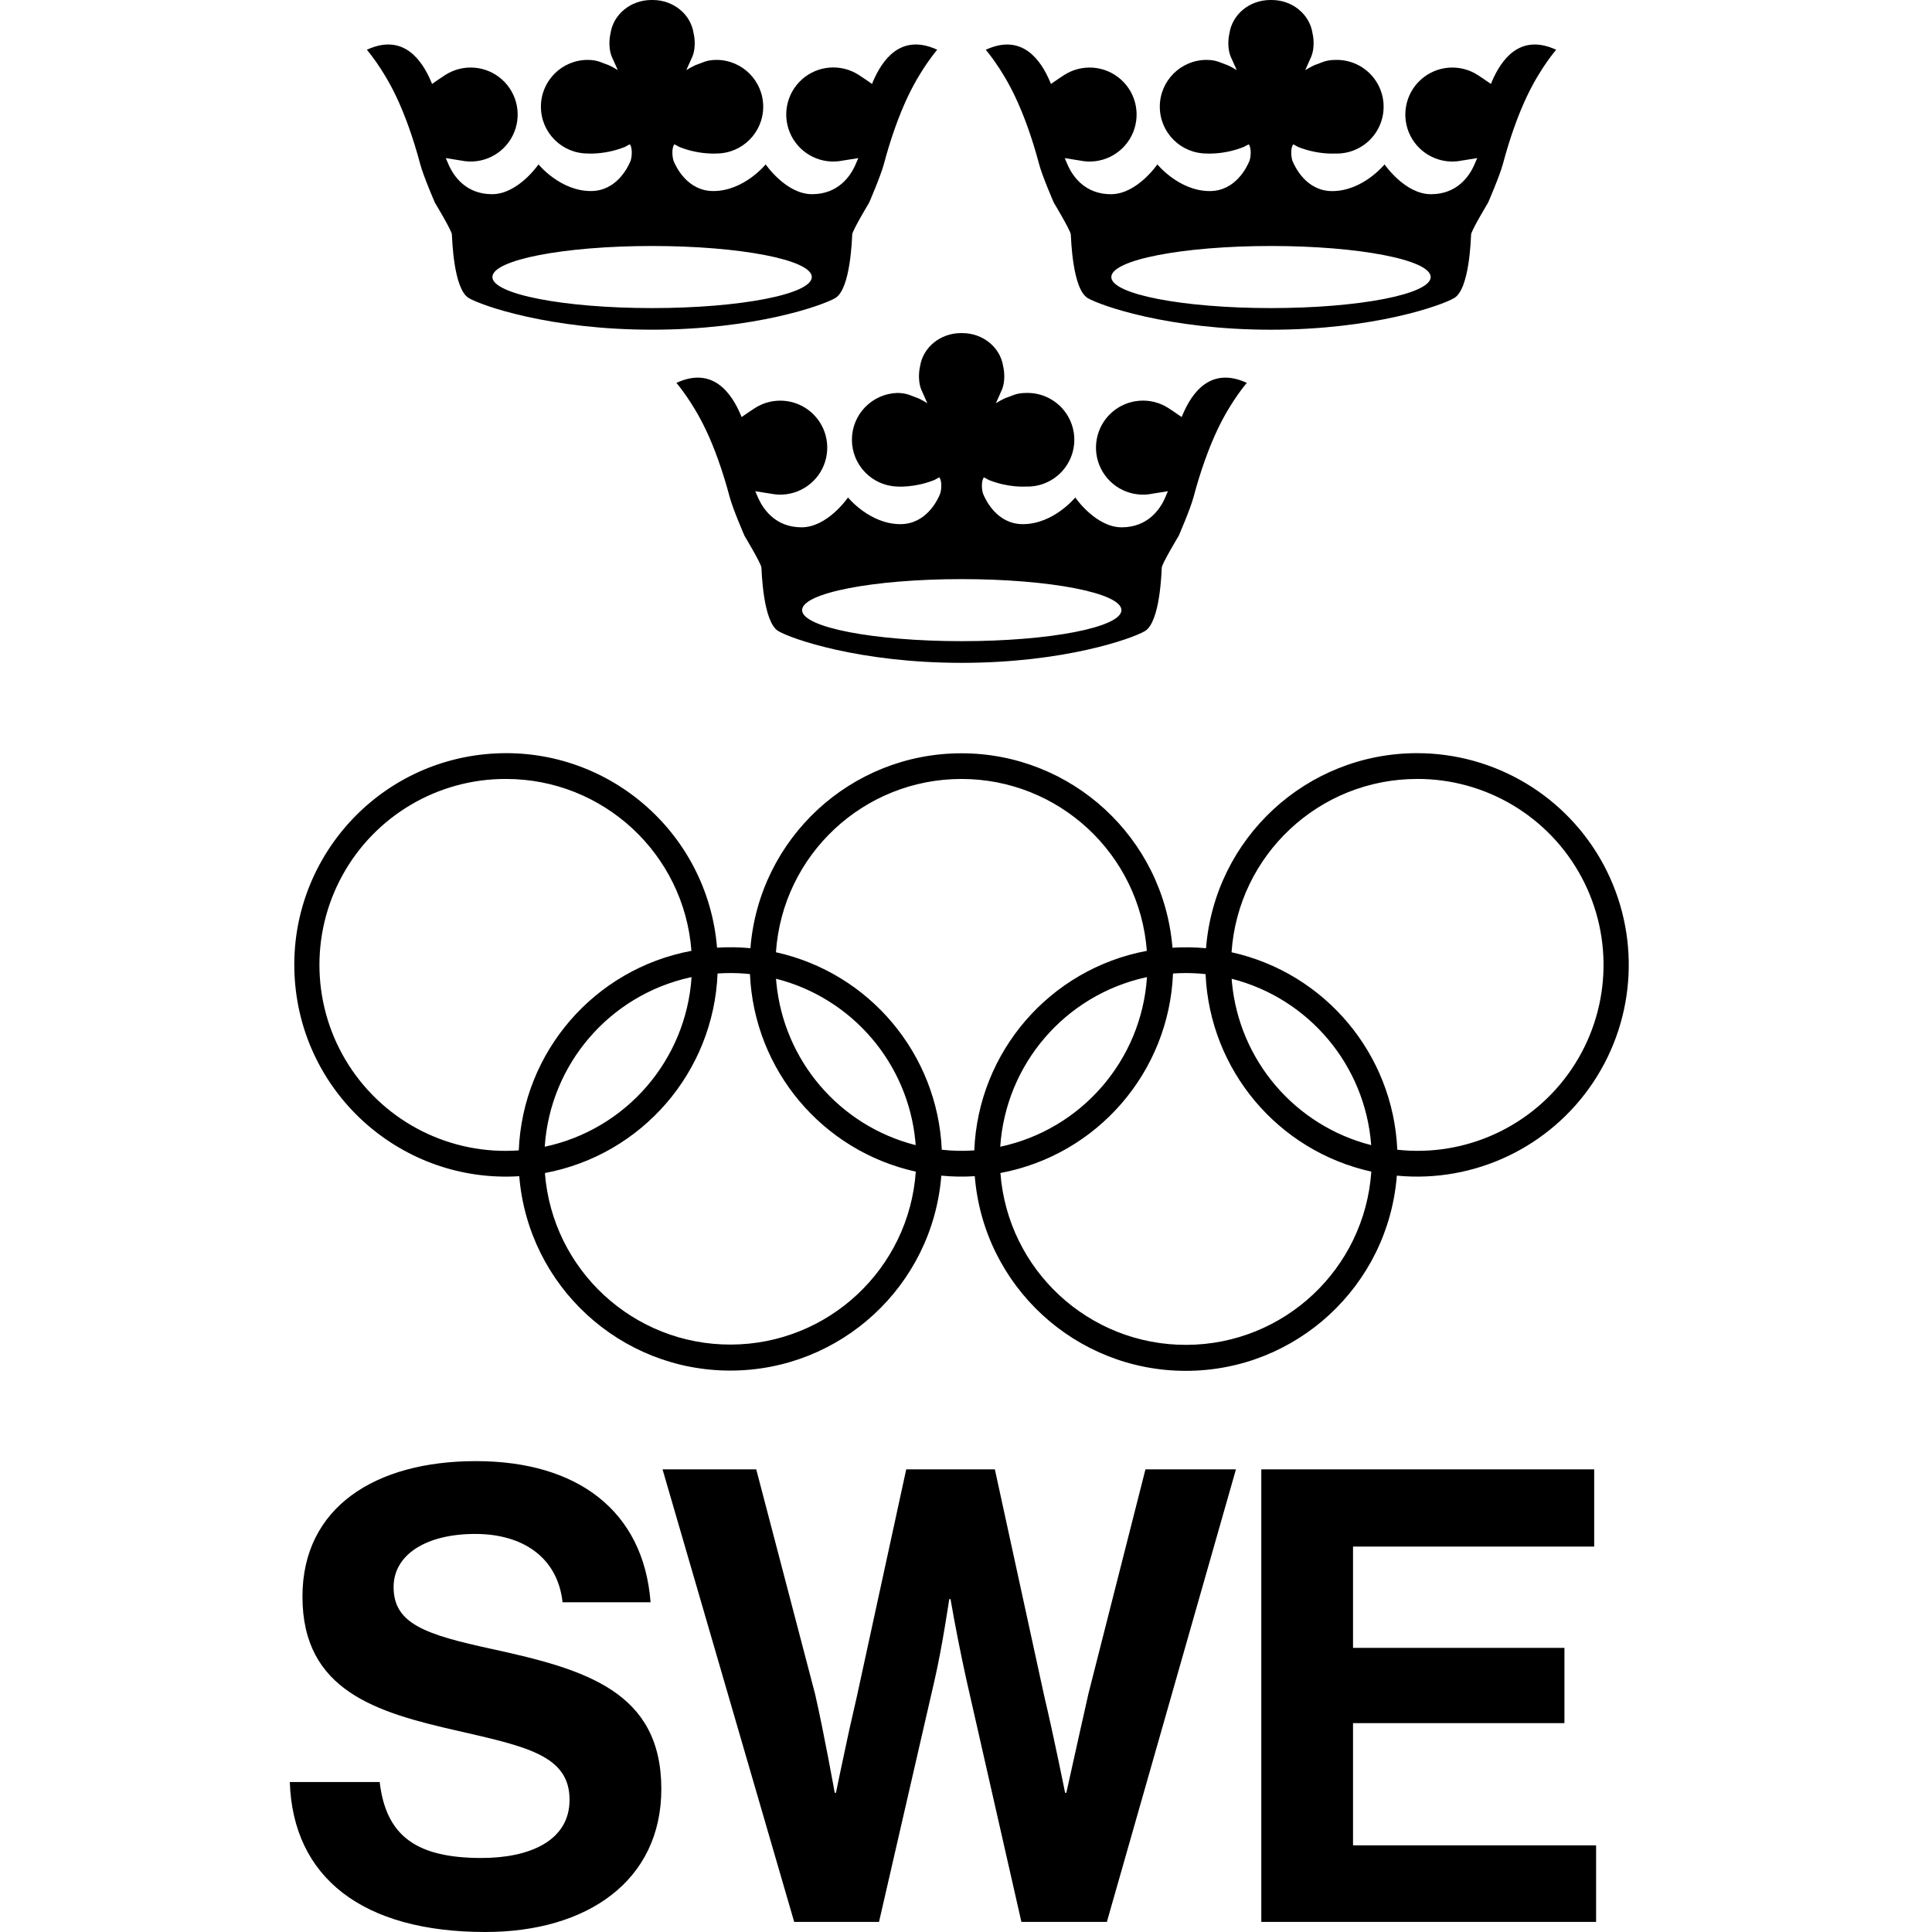 <svg xmlns="http://www.w3.org/2000/svg" version="1.1" xmlns:xlink="http://www.w3.org/1999/xlink" width="80px" height="80px"><svg width="80px" height="80px" viewBox="0 0 80 80" version="1.1" xmlns="http://www.w3.org/2000/svg" xmlns:xlink="http://www.w3.org/1999/xlink">
    <title>Frame</title>
    <defs>
        <path d="M0,0 L80,0 L80,80 L0,80 L0,0 Z" id="SvgjsPath1016"></path>
    </defs>
    <g id="SvgjsG1015" stroke="none" fill="none" xlink:href="#path-1" fill-rule="nonzero">
        <path d="M19.705,60.502 C23.925,60.502 26.65,62.572 26.939,66.347 L23.295,66.347 C23.085,64.46 21.618,63.517 19.678,63.517 C17.635,63.517 16.298,64.381 16.298,65.717 C16.298,67.237 17.608,67.683 20.386,68.285 C24.239,69.124 27.384,70.041 27.384,74.078 C27.384,77.878 24.318,80 20.098,80 C15.014,80 12.13,77.747 12,73.79 L15.722,73.79 C15.984,76.044 17.268,76.935 19.941,76.935 C21.88,76.935 23.584,76.254 23.584,74.525 C23.584,72.69 21.801,72.323 18.944,71.667 C15.591,70.907 12.524,70.015 12.524,66.111 C12.524,62.415 15.538,60.502 19.704,60.502 L19.705,60.502 Z M66.012,60.842 L66.012,64.04 L56.026,64.04 L56.026,68.234 L64.78,68.234 L64.78,71.352 L56.026,71.352 L56.026,76.412 L66.091,76.412 L66.091,79.582 L52.228,79.582 L52.228,60.842 L66.012,60.842 L66.012,60.842 Z M31.314,60.842 L33.751,70.147 C34.118,71.745 34.564,74.235 34.564,74.235 L34.616,74.235 C34.616,74.235 34.833,73.161 35.096,71.955 L35.18,71.57 C35.28,71.12 35.383,70.664 35.48,70.251 L37.525,60.843 L41.195,60.843 L43.238,70.225 C43.631,71.876 44.103,74.235 44.103,74.235 L44.155,74.235 C44.155,74.235 44.436,72.965 44.73,71.646 L44.819,71.251 L45.073,70.12 L47.431,60.843 L51.178,60.843 L45.833,79.582 L42.294,79.582 L40.014,69.543 C39.771,68.439 39.553,67.33 39.359,66.216 L39.306,66.216 C39.306,66.216 39.018,68.181 38.705,69.543 L36.398,79.582 L32.886,79.582 L27.434,60.842 L31.314,60.842 L31.314,60.842 Z M58.677,31.187 C61.909,31.187 64.879,32.966 66.405,35.815 C67.931,38.664 67.765,42.122 65.974,44.812 C64.183,47.503 61.057,48.989 57.84,48.681 C57.484,53.239 53.684,56.759 49.112,56.764 C44.539,56.77 40.731,53.261 40.363,48.703 C39.902,48.733 39.438,48.726 38.978,48.681 C38.616,53.235 34.818,56.747 30.25,56.753 C25.682,56.759 21.875,53.257 21.501,48.704 C16.69,49.005 12.538,45.366 12.207,40.557 C11.875,35.748 15.489,31.573 20.296,31.212 C25.102,30.85 29.299,34.437 29.691,39.242 C30.151,39.211 30.614,39.219 31.073,39.263 C31.436,34.709 35.234,31.197 39.802,31.192 C44.37,31.187 48.177,34.69 48.55,39.243 C49.013,39.214 49.477,39.221 49.939,39.264 C50.298,34.704 54.103,31.187 58.677,31.187 Z M30.24,40.292 C30.063,40.292 29.887,40.298 29.713,40.31 C29.547,44.394 26.581,47.822 22.563,48.573 C22.875,52.593 26.237,55.692 30.269,55.676 C34.301,55.661 37.639,52.538 37.921,48.515 C34.044,47.657 31.227,44.302 31.054,40.335 C30.784,40.306 30.512,40.291 30.24,40.292 L30.24,40.292 Z M49.102,40.292 C48.924,40.292 48.747,40.298 48.572,40.31 C48.405,44.393 45.441,47.819 41.425,48.572 C41.731,52.598 45.094,55.703 49.131,55.688 C53.168,55.673 56.508,52.542 56.783,48.514 C52.908,47.655 50.094,44.301 49.92,40.336 C49.648,40.307 49.375,40.292 49.102,40.292 L49.102,40.292 Z M20.954,32.255 C18.134,32.245 15.534,33.778 14.177,36.25 C12.82,38.723 12.923,41.739 14.446,44.113 C15.969,46.487 18.668,47.838 21.481,47.635 C21.647,43.551 24.613,40.123 28.631,39.372 C28.327,35.357 24.98,32.254 20.954,32.255 L20.954,32.255 Z M39.811,32.255 C35.763,32.256 32.406,35.391 32.13,39.43 C36.006,40.288 38.823,43.642 38.997,47.608 C39.444,47.658 39.894,47.667 40.343,47.635 C40.508,43.552 43.472,40.125 47.488,39.372 C47.184,35.357 43.837,32.254 39.811,32.255 L39.811,32.255 Z M58.677,32.255 C54.628,32.256 51.272,35.392 50.996,39.431 C54.87,40.29 57.685,43.644 57.859,47.608 C60.696,47.919 63.473,46.636 65.074,44.273 C66.675,41.91 66.837,38.856 65.496,36.336 C64.156,33.817 61.531,32.246 58.677,32.254 L58.677,32.255 Z M28.637,40.46 L28.572,40.473 C25.232,41.215 22.782,44.07 22.556,47.484 C25.926,46.767 28.409,43.898 28.636,40.46 L28.637,40.46 Z M47.494,40.46 L47.434,40.473 C44.094,41.215 41.644,44.07 41.418,47.484 C44.786,46.765 47.266,43.897 47.494,40.461 L47.494,40.46 Z M32.134,40.527 L32.146,40.681 C32.454,43.92 34.763,46.616 37.916,47.418 L37.904,47.264 C37.596,44.025 35.287,41.329 32.134,40.527 Z M51.001,40.528 L51.012,40.681 C51.32,43.918 53.627,46.613 56.778,47.417 C56.531,44.118 54.206,41.345 51,40.528 L51.001,40.528 Z M39.846,13.793 C40.711,13.793 41.424,14.393 41.539,15.17 C41.539,15.17 41.669,15.66 41.495,16.118 L41.238,16.698 C41.238,16.698 41.534,16.505 41.732,16.448 C41.865,16.409 42.069,16.271 42.484,16.271 C43.191,16.248 43.855,16.613 44.215,17.222 C44.575,17.831 44.575,18.587 44.215,19.196 C43.855,19.805 43.191,20.17 42.484,20.147 C42.484,20.147 41.77,20.206 40.944,19.875 C40.944,19.875 40.742,19.761 40.737,19.768 C40.614,19.948 40.658,20.336 40.717,20.468 C40.815,20.701 41.281,21.704 42.354,21.704 C43.627,21.704 44.524,20.599 44.524,20.599 C44.524,20.599 45.37,21.835 46.447,21.835 C47.524,21.835 48.025,21.09 48.227,20.652 L48.231,20.64 L48.361,20.34 L47.723,20.442 C46.862,20.62 45.989,20.199 45.592,19.415 C45.195,18.631 45.373,17.678 46.025,17.089 C46.678,16.501 47.644,16.422 48.383,16.898 C48.383,16.898 48.778,17.158 48.93,17.269 C48.933,17.269 48.974,17.164 48.974,17.164 C49.344,16.292 50.112,15.154 51.628,15.854 C51.631,15.856 50.995,16.566 50.418,17.779 C50.058,18.537 49.708,19.505 49.42,20.589 C49.287,21.086 48.808,22.186 48.808,22.186 C48.808,22.186 48.12,23.33 48.107,23.498 C48.094,23.666 48.043,25.758 47.407,26.133 C46.884,26.443 44.069,27.447 39.82,27.447 C35.568,27.447 32.752,26.444 32.23,26.133 C31.595,25.758 31.542,23.666 31.528,23.498 C31.515,23.33 30.828,22.186 30.828,22.186 C30.828,22.186 30.35,21.086 30.217,20.589 C29.929,19.505 29.581,18.535 29.219,17.779 C28.639,16.566 28.004,15.856 28.009,15.854 C29.524,15.154 30.292,16.294 30.665,17.164 C30.665,17.164 30.705,17.269 30.708,17.269 C30.86,17.159 31.256,16.899 31.256,16.899 C31.995,16.424 32.96,16.503 33.612,17.091 C34.264,17.679 34.441,18.631 34.045,19.415 C33.648,20.198 32.776,20.619 31.916,20.442 L31.274,20.341 L31.405,20.641 L31.41,20.652 C31.614,21.089 32.113,21.835 33.192,21.835 C34.27,21.835 35.114,20.599 35.114,20.599 C35.114,20.599 36.01,21.704 37.282,21.704 C38.356,21.704 38.824,20.7 38.92,20.468 C38.977,20.336 39.023,19.948 38.9,19.768 C38.894,19.761 38.693,19.875 38.693,19.875 C37.868,20.205 37.153,20.147 37.153,20.147 C36.107,20.113 35.276,19.256 35.276,18.209 C35.276,17.162 36.107,16.305 37.153,16.271 C37.568,16.271 37.771,16.409 37.906,16.448 C38.104,16.506 38.4,16.698 38.4,16.698 L38.142,16.119 C37.97,15.66 38.098,15.171 38.098,15.171 C38.213,14.392 38.928,13.793 39.79,13.793 L39.846,13.793 Z M39.823,23.98 C36.173,23.98 33.213,24.553 33.213,25.264 C33.213,25.974 36.171,26.549 39.823,26.549 C43.476,26.55 46.436,25.974 46.436,25.264 C46.436,24.554 43.473,23.98 39.823,23.98 Z M52.658,0 C53.52,0 54.235,0.6 54.348,1.379 C54.348,1.379 54.477,1.869 54.303,2.327 L54.047,2.905 C54.047,2.905 54.343,2.715 54.538,2.658 C54.673,2.619 54.877,2.481 55.292,2.481 C55.999,2.458 56.663,2.823 57.023,3.432 C57.383,4.041 57.383,4.797 57.023,5.406 C56.663,6.015 55.999,6.38 55.292,6.357 L55.221,6.36 L55.101,6.36 C54.639,6.349 54.182,6.256 53.752,6.085 C53.752,6.085 53.552,5.971 53.546,5.979 C53.423,6.156 53.468,6.544 53.524,6.677 C53.623,6.91 54.089,7.913 55.164,7.913 C56.435,7.913 57.332,6.807 57.332,6.807 C57.332,6.807 58.173,8.042 59.253,8.042 C60.333,8.042 60.833,7.297 61.033,6.86 L61.038,6.846 L61.168,6.547 L60.53,6.649 C59.67,6.826 58.798,6.405 58.401,5.622 C58.005,4.838 58.182,3.886 58.834,3.298 C59.486,2.71 60.451,2.631 61.19,3.106 C61.19,3.106 61.584,3.366 61.736,3.476 L61.743,3.46 L61.772,3.388 L61.778,3.372 C62.154,2.498 62.921,1.361 64.438,2.06 C64.441,2.062 63.804,2.772 63.228,3.986 C62.867,4.743 62.519,5.71 62.23,6.796 C62.097,7.29 61.618,8.392 61.618,8.392 C61.618,8.392 61.468,8.642 61.307,8.924 L61.169,9.169 C61.035,9.413 60.922,9.637 60.916,9.705 C60.903,9.873 60.853,11.965 60.216,12.341 C59.694,12.651 56.877,13.653 52.63,13.653 C48.379,13.653 45.564,12.651 45.04,12.343 C44.405,11.966 44.353,9.874 44.339,9.706 C44.326,9.537 43.637,8.393 43.637,8.393 C43.637,8.393 43.157,7.293 43.027,6.796 C42.739,5.711 42.389,4.743 42.027,3.986 C41.45,2.772 40.814,2.064 40.819,2.061 C42.333,1.361 43.102,2.5 43.475,3.372 L43.517,3.477 C43.669,3.365 44.066,3.106 44.066,3.106 C44.805,2.631 45.77,2.71 46.422,3.298 C47.074,3.886 47.251,4.838 46.855,5.622 C46.458,6.405 45.586,6.826 44.726,6.649 L44.088,6.547 L44.217,6.846 L44.222,6.86 C44.423,7.296 44.922,8.042 46.001,8.042 C47.081,8.042 47.924,6.807 47.924,6.807 C47.924,6.807 48.82,7.912 50.093,7.912 C51.166,7.912 51.634,6.908 51.731,6.676 C51.788,6.544 51.834,6.156 51.711,5.978 C51.639,6.009 51.57,6.044 51.503,6.084 C51.073,6.255 50.616,6.348 50.153,6.359 L50.034,6.359 L49.963,6.356 C48.893,6.356 48.025,5.488 48.025,4.418 C48.025,3.348 48.893,2.48 49.963,2.48 C50.38,2.48 50.582,2.617 50.718,2.657 C50.912,2.714 51.212,2.904 51.212,2.904 L50.952,2.327 C50.78,1.867 50.909,1.379 50.909,1.379 C51.024,0.599 51.737,0 52.601,0 L52.658,0 Z M27.03,0 C27.893,0 28.607,0.6 28.72,1.378 C28.72,1.378 28.85,1.867 28.678,2.326 L28.418,2.904 C28.418,2.904 28.717,2.714 28.911,2.656 C29.045,2.616 29.25,2.48 29.665,2.48 C30.735,2.48 31.603,3.348 31.603,4.418 C31.603,5.488 30.735,6.356 29.665,6.356 L29.594,6.359 L29.474,6.359 C29.012,6.348 28.556,6.255 28.127,6.084 C28.127,6.084 27.925,5.969 27.92,5.977 C27.796,6.154 27.843,6.542 27.897,6.677 C27.994,6.908 28.463,7.911 29.537,7.911 C30.808,7.911 31.705,6.807 31.705,6.807 C31.705,6.807 32.547,8.041 33.626,8.041 C34.705,8.041 35.205,7.296 35.406,6.859 L35.411,6.845 L35.542,6.547 L34.902,6.648 C34.04,6.828 33.165,6.407 32.767,5.622 C32.369,4.837 32.547,3.883 33.201,3.293 C33.855,2.704 34.823,2.627 35.562,3.105 C35.562,3.105 35.959,3.365 36.11,3.477 L36.151,3.371 C36.526,2.498 37.293,1.36 38.807,2.059 C38.813,2.061 38.177,2.772 37.599,3.985 C37.237,4.743 36.887,5.71 36.599,6.795 C36.467,7.29 35.989,8.392 35.989,8.392 C35.989,8.392 35.301,9.535 35.289,9.704 C35.276,9.872 35.223,11.964 34.588,12.341 C34.066,12.649 31.249,13.652 27.001,13.652 C22.75,13.652 19.933,12.65 19.411,12.342 C18.775,11.966 18.724,9.874 18.711,9.705 C18.7,9.536 18.009,8.393 18.009,8.393 C18.009,8.393 17.531,7.293 17.4,6.795 C17.112,5.711 16.762,4.742 16.401,3.985 C15.823,2.772 15.188,2.064 15.191,2.06 C16.706,1.36 17.475,2.499 17.848,3.371 C17.848,3.371 17.889,3.477 17.891,3.477 C18.041,3.365 18.436,3.106 18.436,3.106 C19.174,2.631 20.139,2.709 20.791,3.296 C21.444,3.884 21.622,4.835 21.227,5.619 C20.831,6.403 19.96,6.825 19.1,6.649 L18.459,6.546 L18.588,6.845 L18.594,6.859 C18.795,7.296 19.295,8.041 20.374,8.041 C21.454,8.041 22.298,6.807 22.298,6.807 C22.298,6.807 23.195,7.911 24.466,7.911 C25.54,7.911 26.007,6.908 26.105,6.676 C26.16,6.544 26.205,6.156 26.083,5.976 C26.077,5.969 25.876,6.084 25.876,6.084 C25.446,6.255 24.989,6.348 24.526,6.359 L24.407,6.359 L24.336,6.356 C23.266,6.356 22.398,5.488 22.398,4.418 C22.398,3.348 23.266,2.48 24.336,2.48 C24.753,2.48 24.956,2.617 25.09,2.656 C25.286,2.713 25.583,2.904 25.583,2.904 L25.323,2.326 C25.153,1.866 25.281,1.378 25.281,1.378 C25.395,0.6 26.11,0 26.973,0 L27.03,0 Z M27.002,10.186 C23.352,10.186 20.389,10.761 20.389,11.471 C20.389,12.181 23.349,12.757 27.002,12.757 C30.654,12.757 33.615,12.181 33.615,11.471 C33.615,10.761 30.651,10.186 27.002,10.186 Z M52.629,10.186 C48.977,10.186 46.017,10.762 46.017,11.472 C46.017,12.182 48.977,12.757 52.629,12.757 C56.281,12.757 59.242,12.181 59.242,11.472 C59.242,10.762 56.28,10.186 52.629,10.186 Z" id="SvgjsPath1014" fill="#000000"></path>
    </g>
</svg><style>@media (prefers-color-scheme: light) { :root { filter: none; } }
@media (prefers-color-scheme: dark) { :root { filter: invert(100%); } }
</style></svg>
